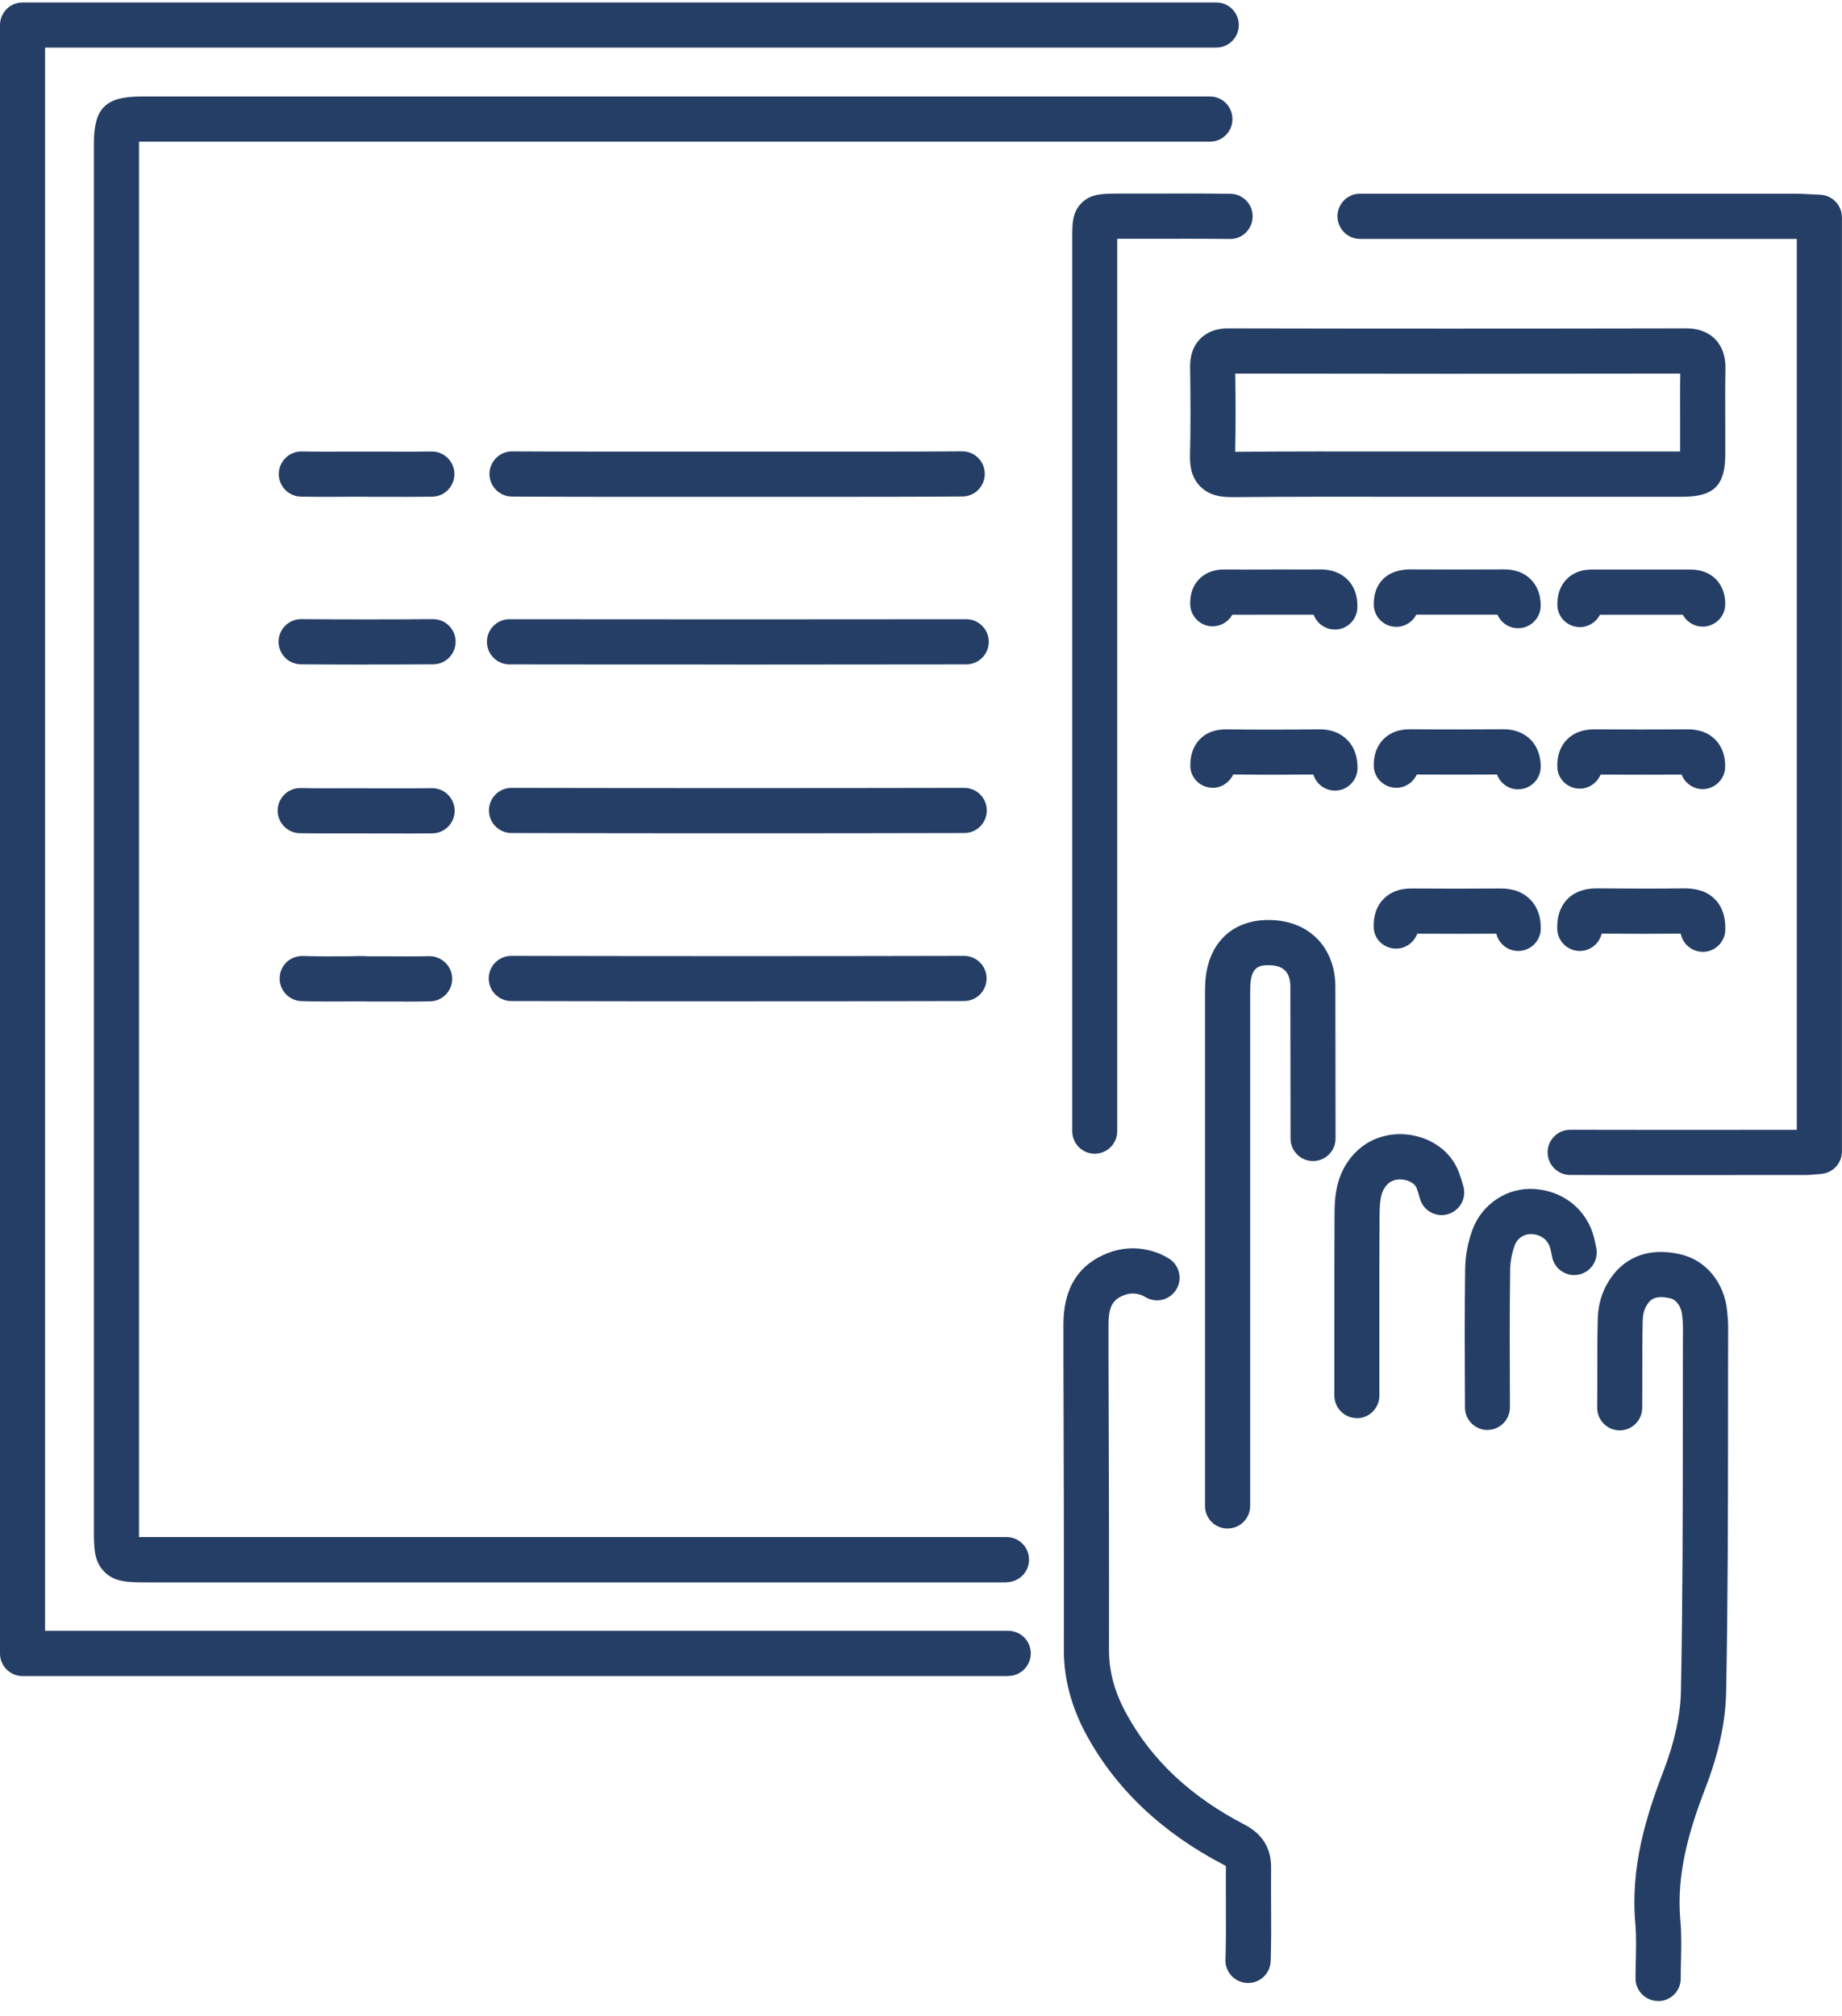 <svg width="106" height="116" viewBox="0 0 106 116" fill="none" xmlns="http://www.w3.org/2000/svg">
<g clip-path="url(#clip0_156_35670)">
<path d="M58.022 96.446H1.295C0.578 96.446 0 95.863 0 95.147V1.44C0 0.725 0.581 0.142 1.295 0.142H69.993C70.711 0.142 71.288 0.725 71.288 1.44C71.288 2.156 70.707 2.739 69.993 2.739H2.594V93.842H58.022C58.74 93.842 59.317 94.424 59.317 95.14C59.317 95.856 58.736 96.439 58.022 96.439V96.446ZM57.925 91.054H8.473C7.383 91.054 6.601 91.054 5.995 90.436C5.403 89.828 5.403 89.076 5.403 87.936V8.271C5.403 6.213 6.07 5.552 8.158 5.552H69.627C70.345 5.552 70.923 6.134 70.923 6.854C70.923 7.573 70.341 8.152 69.627 8.152H8.161C8.125 8.152 8.068 8.152 8 8.152V87.932C8 88.105 8 88.285 8 88.447C8.147 88.447 8.312 88.447 8.47 88.447H57.922C58.639 88.447 59.217 89.029 59.217 89.745C59.217 90.461 58.636 91.043 57.922 91.043L57.925 91.054ZM96.257 67.618C94.291 67.618 92.325 67.618 90.355 67.611C89.638 67.611 89.06 67.024 89.06 66.308C89.06 65.593 89.641 65.01 90.355 65.01C94.094 65.021 97.832 65.017 101.566 65.014H103.399V13.749C103.356 13.749 103.313 13.749 103.274 13.749H78.262C77.545 13.745 76.967 13.162 76.967 12.443C76.967 11.724 77.549 11.145 78.262 11.145H103.274C103.607 11.148 103.941 11.166 104.289 11.184L104.755 11.209C105.448 11.238 105.996 11.813 105.996 12.508V66.254C105.996 66.934 105.473 67.499 104.798 67.549L104.565 67.571C104.332 67.593 104.091 67.614 103.851 67.614H101.57C99.797 67.614 98.022 67.618 96.249 67.618H96.257ZM62.998 66.388C62.281 66.388 61.703 65.805 61.703 65.089V13.698C61.703 12.871 61.703 12.22 62.241 11.681C62.779 11.141 63.447 11.152 64.25 11.141H66.144C67.698 11.134 69.254 11.13 70.804 11.152C71.522 11.159 72.096 11.749 72.085 12.468C72.078 13.188 71.468 13.777 70.772 13.752C69.229 13.734 67.69 13.738 66.148 13.741H64.293V65.089C64.293 65.808 63.712 66.388 62.998 66.388ZM97.993 54.77C97.993 54.77 97.964 54.77 97.95 54.77C97.333 54.752 96.834 54.302 96.719 53.723C95.331 53.738 93.871 53.738 92.171 53.723C92.038 54.281 91.543 54.705 90.944 54.72C90.233 54.741 89.631 54.173 89.613 53.457C89.591 52.734 89.792 52.155 90.201 51.734C90.606 51.321 91.188 51.119 91.869 51.119C93.817 51.137 95.442 51.137 96.981 51.119C97.699 51.126 98.276 51.321 98.689 51.745C99.109 52.173 99.306 52.767 99.284 53.515C99.263 54.22 98.685 54.773 97.989 54.773L97.993 54.77ZM87.367 54.72H87.353C86.746 54.712 86.244 54.292 86.108 53.727C84.591 53.734 83.073 53.738 81.559 53.727C81.376 54.216 80.913 54.576 80.368 54.587C80.361 54.587 80.35 54.587 80.343 54.587C79.636 54.587 79.059 54.043 79.048 53.335C79.037 52.662 79.231 52.119 79.626 51.72C80.017 51.328 80.547 51.126 81.208 51.126H81.236C82.944 51.141 84.655 51.137 86.366 51.126H86.384C87.076 51.126 87.64 51.339 88.052 51.752C88.465 52.169 88.673 52.738 88.666 53.435C88.659 54.148 88.077 54.72 87.371 54.72H87.367ZM76.82 45.49C76.82 45.49 76.802 45.49 76.791 45.49C76.218 45.479 75.737 45.095 75.579 44.569C73.828 44.584 72.343 44.584 70.966 44.569C70.757 45.012 70.316 45.325 69.803 45.332H69.793C69.082 45.332 68.501 44.775 68.498 44.062C68.494 43.419 68.684 42.901 69.061 42.523C69.437 42.145 69.936 41.969 70.582 41.969C72.139 41.991 73.818 41.991 75.866 41.969C76.583 41.955 77.129 42.167 77.534 42.58C77.936 42.987 78.13 43.541 78.119 44.221C78.105 44.929 77.527 45.494 76.824 45.494L76.82 45.49ZM87.364 45.422C86.804 45.422 86.33 45.066 86.147 44.569C84.598 44.577 83.062 44.577 81.53 44.569C81.326 45.015 80.881 45.328 80.365 45.332C79.64 45.332 79.062 44.771 79.055 44.055C79.048 43.426 79.238 42.915 79.615 42.534C79.992 42.156 80.501 41.965 81.129 41.965H81.154C82.94 41.98 84.727 41.976 86.517 41.965H86.528C87.317 41.965 87.805 42.285 88.07 42.552C88.339 42.821 88.662 43.314 88.662 44.12C88.662 44.836 88.081 45.418 87.367 45.418L87.364 45.422ZM97.982 45.407H97.968C97.419 45.4 96.956 45.055 96.77 44.573C95.198 44.58 93.652 44.58 92.106 44.573C91.912 45.037 91.46 45.371 90.933 45.379C90.926 45.379 90.919 45.379 90.912 45.379C90.205 45.379 89.627 44.828 89.616 44.116C89.606 43.465 89.796 42.937 90.18 42.548C90.567 42.156 91.12 41.965 91.758 41.969C93.552 41.983 95.342 41.98 97.132 41.969C97.788 41.969 98.316 42.163 98.703 42.555C99.091 42.947 99.284 43.472 99.277 44.12C99.27 44.832 98.689 45.407 97.982 45.407ZM76.817 36.225C76.817 36.225 76.791 36.225 76.777 36.225C76.232 36.207 75.773 35.854 75.597 35.373C75.077 35.376 74.557 35.376 74.036 35.373H73.33C73.301 35.373 73.272 35.373 73.24 35.373H72.433C71.927 35.376 71.421 35.38 70.915 35.373C70.697 35.764 70.28 36.031 69.803 36.038C69.1 36.059 68.501 35.48 68.49 34.761C68.483 34.157 68.662 33.664 69.028 33.301C69.394 32.938 69.9 32.761 70.492 32.768C71.134 32.779 71.776 32.779 72.418 32.776H73.143C73.175 32.772 73.204 32.768 73.236 32.768H74.044C74.664 32.772 75.285 32.776 75.905 32.765C76.591 32.75 77.15 32.952 77.549 33.355C77.943 33.754 78.13 34.297 78.112 34.966C78.09 35.671 77.516 36.228 76.817 36.228V36.225ZM87.36 36.149H87.349C86.822 36.146 86.37 35.826 86.172 35.369C84.601 35.369 83.052 35.373 81.502 35.369C81.29 35.779 80.867 36.063 80.375 36.07C80.368 36.07 80.357 36.07 80.35 36.07C79.647 36.07 79.066 35.509 79.055 34.801C79.044 34.193 79.224 33.696 79.586 33.326C79.956 32.952 80.487 32.779 81.103 32.765C82.922 32.776 84.741 32.772 86.556 32.765H86.564C87.198 32.765 87.715 32.959 88.095 33.344C88.357 33.606 88.666 34.081 88.659 34.862C88.651 35.578 88.074 36.149 87.364 36.149H87.36ZM90.915 36.085C90.208 36.085 89.627 35.523 89.62 34.811C89.613 34.196 89.792 33.696 90.158 33.326C90.406 33.074 90.85 32.776 91.575 32.776H97.283C97.889 32.776 98.38 32.963 98.746 33.333C98.994 33.585 99.288 34.042 99.281 34.775C99.274 35.495 98.689 36.059 97.968 36.059C97.48 36.052 97.06 35.779 96.841 35.376H92.07C91.859 35.79 91.432 36.077 90.937 36.085H90.919H90.915ZM70.801 28.603C70.302 28.603 69.599 28.531 69.064 27.985C68.512 27.424 68.469 26.693 68.48 26.19C68.526 24.489 68.508 22.769 68.487 21.165C68.483 20.903 68.472 20.101 69.064 19.5C69.66 18.896 70.453 18.892 70.743 18.896C78.969 18.914 87.55 18.914 96.974 18.896C97.243 18.888 98.09 18.896 98.703 19.518C99.105 19.928 99.306 20.503 99.292 21.223C99.274 22.219 99.277 23.219 99.281 24.215C99.281 24.881 99.284 25.543 99.281 26.208C99.27 27.942 98.606 28.585 96.834 28.585C93.641 28.585 90.449 28.585 87.26 28.585H83.841H80.591C77.401 28.582 74.101 28.578 70.858 28.607C70.84 28.607 70.822 28.607 70.808 28.607L70.801 28.603ZM71.084 21.496C71.106 22.938 71.113 24.467 71.08 25.999C74.255 25.971 77.473 25.978 80.587 25.981H87.252C90.398 25.985 93.541 25.985 96.684 25.981C96.684 25.395 96.684 24.805 96.684 24.219C96.684 23.312 96.676 22.402 96.691 21.496C87.507 21.511 79.123 21.511 71.084 21.496Z" fill="#253E66"/>
<path d="M71.816 114.106C71.816 114.106 71.787 114.106 71.773 114.106C71.059 114.081 70.496 113.48 70.521 112.764C70.557 111.711 70.55 110.628 70.546 109.578C70.543 108.876 70.539 108.171 70.546 107.47C70.546 107.43 70.546 107.402 70.546 107.38C70.521 107.362 70.481 107.333 70.413 107.301C66.894 105.47 64.254 102.978 62.561 99.902C61.671 98.287 61.222 96.633 61.222 94.986C61.23 89.346 61.215 83.706 61.197 78.066V76.225C61.187 74.142 62.058 72.75 63.784 72.092C64.928 71.657 66.191 71.772 67.253 72.412C67.866 72.783 68.064 73.581 67.694 74.196C67.325 74.811 66.528 75.009 65.915 74.639C65.542 74.412 65.104 74.369 64.709 74.52C64.11 74.75 63.788 75.085 63.791 76.214V78.055C63.813 83.699 63.827 89.342 63.82 94.986C63.82 96.205 64.15 97.399 64.835 98.644C66.299 101.302 68.516 103.377 71.612 104.992C72.656 105.535 73.158 106.355 73.147 107.495C73.14 108.182 73.143 108.873 73.147 109.563C73.154 110.639 73.158 111.747 73.122 112.851C73.097 113.552 72.523 114.106 71.827 114.106H71.816Z" fill="#253E66"/>
<path d="M95.413 115.142C94.696 115.142 94.118 114.559 94.118 113.844C94.118 113.459 94.126 113.088 94.136 112.725C94.151 112.02 94.165 111.351 94.111 110.732C93.814 107.452 94.714 104.546 95.733 101.895C96.361 100.262 96.705 98.69 96.73 97.345C96.834 92.177 96.838 86.914 96.841 81.829C96.841 80.016 96.841 78.203 96.848 76.394C96.848 76.167 96.827 75.937 96.805 75.707C96.755 75.182 96.479 74.79 96.106 74.707C95.173 74.495 94.908 74.826 94.703 75.218C94.603 75.405 94.538 75.689 94.531 75.959C94.509 76.933 94.509 77.912 94.509 78.886C94.509 79.599 94.509 80.311 94.502 81.023C94.495 81.735 93.914 82.307 93.207 82.307H93.193C92.475 82.3 91.905 81.71 91.912 80.99C91.919 80.289 91.919 79.588 91.919 78.886C91.919 77.89 91.919 76.89 91.945 75.894C91.959 75.218 92.127 74.545 92.418 73.998C93.268 72.391 94.782 71.74 96.683 72.171C98.169 72.506 99.234 73.797 99.392 75.459C99.421 75.736 99.449 76.063 99.449 76.405C99.442 78.214 99.442 80.027 99.442 81.836C99.439 86.936 99.435 92.213 99.331 97.403C99.299 99.072 98.904 100.899 98.158 102.837C97.254 105.193 96.45 107.754 96.698 110.502C96.766 111.268 96.752 112.009 96.734 112.79C96.726 113.131 96.719 113.484 96.719 113.851C96.719 114.57 96.138 115.149 95.424 115.149L95.413 115.142Z" fill="#253E66"/>
<path d="M85.598 82.285C84.884 82.285 84.303 81.706 84.303 80.99V80.699C84.292 78.181 84.278 75.581 84.314 73.016C84.325 72.265 84.468 71.484 84.734 70.765C85.279 69.276 86.75 68.305 88.321 68.42C89.996 68.535 91.334 69.635 91.733 71.225C91.783 71.43 91.829 71.639 91.865 71.847C91.987 72.556 91.517 73.229 90.811 73.351C90.108 73.477 89.433 73.002 89.311 72.293C89.286 72.146 89.254 72.002 89.218 71.858C89.092 71.358 88.701 71.049 88.142 71.013C87.801 70.991 87.342 71.182 87.166 71.66C87.004 72.103 86.911 72.596 86.904 73.049C86.868 75.588 86.879 78.178 86.89 80.685V80.976C86.893 81.695 86.316 82.278 85.598 82.282H85.591L85.598 82.285Z" fill="#253E66"/>
<path d="M78.082 81.602C77.365 81.602 76.787 81.016 76.787 80.3C76.787 78.933 76.787 77.57 76.787 76.203C76.787 74.099 76.787 71.991 76.798 69.887C76.805 68.981 76.816 67.294 78.265 66.075C79.148 65.334 80.385 65.078 81.576 65.395C82.713 65.697 83.582 66.452 83.958 67.47C84.055 67.736 84.141 68.006 84.217 68.287C84.4 68.981 83.983 69.693 83.291 69.876C82.595 70.06 81.888 69.643 81.705 68.948C81.655 68.754 81.594 68.564 81.526 68.376C81.447 68.168 81.218 67.992 80.913 67.913C80.547 67.815 80.163 67.877 79.93 68.071C79.528 68.409 79.395 68.859 79.388 69.909C79.374 72.009 79.377 74.106 79.377 76.207C79.377 77.573 79.377 78.944 79.377 80.311C79.377 81.026 78.796 81.609 78.082 81.609V81.602Z" fill="#253E66"/>
<path d="M70.639 87.957C69.921 87.957 69.344 87.375 69.344 86.659V57.895V57.64C69.344 57.331 69.344 57.022 69.351 56.712C69.419 54.385 70.815 52.939 72.996 52.939H73.01C75.299 52.943 76.841 54.489 76.845 56.784C76.852 59.694 76.852 62.604 76.856 65.51C76.856 66.229 76.275 66.812 75.561 66.812C74.843 66.812 74.266 66.229 74.266 65.513C74.266 62.607 74.262 59.697 74.255 56.791C74.255 55.939 73.857 55.543 73.007 55.54C72.454 55.54 71.981 55.633 71.948 56.784C71.941 57.065 71.941 57.349 71.941 57.629V57.892V86.655C71.941 87.375 71.36 87.954 70.646 87.954L70.639 87.957Z" fill="#253E66"/>
<path d="M42.378 38.238C38.023 38.238 33.672 38.238 29.317 38.231C28.599 38.231 28.021 37.649 28.021 36.929C28.021 36.21 28.603 35.632 29.317 35.632C38.081 35.642 46.844 35.642 55.605 35.632C56.319 35.632 56.9 36.214 56.9 36.929C56.9 37.649 56.322 38.231 55.605 38.231C51.192 38.238 46.78 38.242 42.367 38.242L42.378 38.238Z" fill="#253E66"/>
<path d="M49.021 28.588C47.927 28.588 46.837 28.588 45.743 28.588H42.464H39.17C35.935 28.588 32.695 28.592 29.459 28.574C28.742 28.57 28.164 27.984 28.168 27.268C28.172 26.553 28.753 25.974 29.463 25.974H29.47C32.702 25.992 35.935 25.988 39.167 25.988H42.46H45.743C48.953 25.988 52.16 25.996 55.367 25.971H55.375C56.089 25.971 56.666 26.546 56.67 27.261C56.673 27.98 56.099 28.567 55.382 28.57C53.258 28.584 51.134 28.588 49.014 28.588H49.021Z" fill="#253E66"/>
<path d="M42.465 47.95C38.131 47.95 33.78 47.946 29.432 47.935C28.714 47.935 28.137 47.349 28.137 46.634C28.137 45.918 28.718 45.336 29.432 45.336C38.171 45.353 46.938 45.353 55.49 45.336C56.204 45.336 56.786 45.914 56.786 46.634C56.786 47.353 56.208 47.935 55.49 47.935C51.189 47.946 46.831 47.95 42.454 47.95H42.465Z" fill="#253E66"/>
<path d="M42.51 57.618C38.13 57.618 33.757 57.614 29.42 57.603C28.703 57.603 28.125 57.017 28.125 56.302C28.125 55.586 28.706 55.004 29.42 55.004C38.041 55.022 46.812 55.025 55.479 55.004C56.193 55.004 56.774 55.583 56.774 56.302C56.774 57.021 56.196 57.603 55.479 57.603C51.167 57.614 46.83 57.618 42.496 57.618H42.51Z" fill="#253E66"/>
<path d="M23.318 28.588C22.96 28.588 22.601 28.588 22.246 28.588H21.177C21.152 28.588 21.123 28.588 21.098 28.584H20.068C19.146 28.592 18.232 28.595 17.313 28.577C16.599 28.563 16.029 27.97 16.043 27.254C16.058 26.546 16.635 25.978 17.338 25.978C17.346 25.978 17.356 25.978 17.363 25.978C18.26 25.996 19.161 25.992 20.058 25.988H21.177C21.206 25.988 21.234 25.988 21.263 25.988H22.253C23.114 25.992 23.971 25.996 24.832 25.981C24.84 25.981 24.847 25.981 24.854 25.981C25.561 25.981 26.138 26.549 26.149 27.261C26.16 27.98 25.589 28.57 24.872 28.581C24.352 28.588 23.835 28.592 23.315 28.592L23.318 28.588Z" fill="#253E66"/>
<path d="M23.29 47.96C22.927 47.96 22.561 47.96 22.199 47.96H21.116C21.073 47.96 21.026 47.957 20.983 47.953H20.022C19.096 47.96 18.174 47.96 17.252 47.946C16.535 47.932 15.968 47.342 15.979 46.623C15.993 45.914 16.571 45.346 17.274 45.346C17.281 45.346 17.292 45.346 17.299 45.346C18.203 45.364 19.107 45.361 20.011 45.357H21.112C21.159 45.357 21.206 45.357 21.248 45.361H22.203C23.082 45.364 23.964 45.368 24.847 45.354C24.854 45.354 24.861 45.354 24.868 45.354C25.575 45.354 26.152 45.922 26.163 46.634C26.174 47.353 25.604 47.943 24.886 47.953C24.352 47.96 23.817 47.964 23.283 47.964L23.29 47.96Z" fill="#253E66"/>
<path d="M23.21 57.629C22.851 57.629 22.489 57.629 22.13 57.629H21.061C21.022 57.629 20.986 57.625 20.946 57.621C20.627 57.621 20.308 57.621 19.988 57.625C19.124 57.632 18.234 57.636 17.345 57.607C16.631 57.582 16.067 56.981 16.093 56.266C16.118 55.55 16.695 54.996 17.431 55.011C18.267 55.04 19.131 55.032 19.967 55.029C20.372 55.029 20.785 54.993 21.176 55.029H22.137C22.991 55.036 23.845 55.04 24.699 55.022C25.387 55.004 26.008 55.575 26.023 56.294C26.037 57.014 25.47 57.607 24.753 57.621C24.236 57.632 23.719 57.636 23.203 57.636L23.21 57.629Z" fill="#253E66"/>
<path d="M21.147 38.242C19.848 38.242 18.571 38.238 17.319 38.227C16.602 38.224 16.028 37.638 16.031 36.919C16.035 36.203 16.616 35.628 17.326 35.628H17.334C19.776 35.646 22.327 35.646 24.917 35.628H24.924C25.638 35.628 26.216 36.203 26.219 36.919C26.223 37.638 25.645 38.224 24.932 38.227C23.658 38.235 22.392 38.238 21.143 38.238L21.147 38.242Z" fill="#253E66"/>
</g>
<defs>
<clipPath id="clip0_156_35670">
<rect width="106" height="115" fill="white" transform="translate(0 0.142)"/>
</clipPath>
</defs>
</svg>
